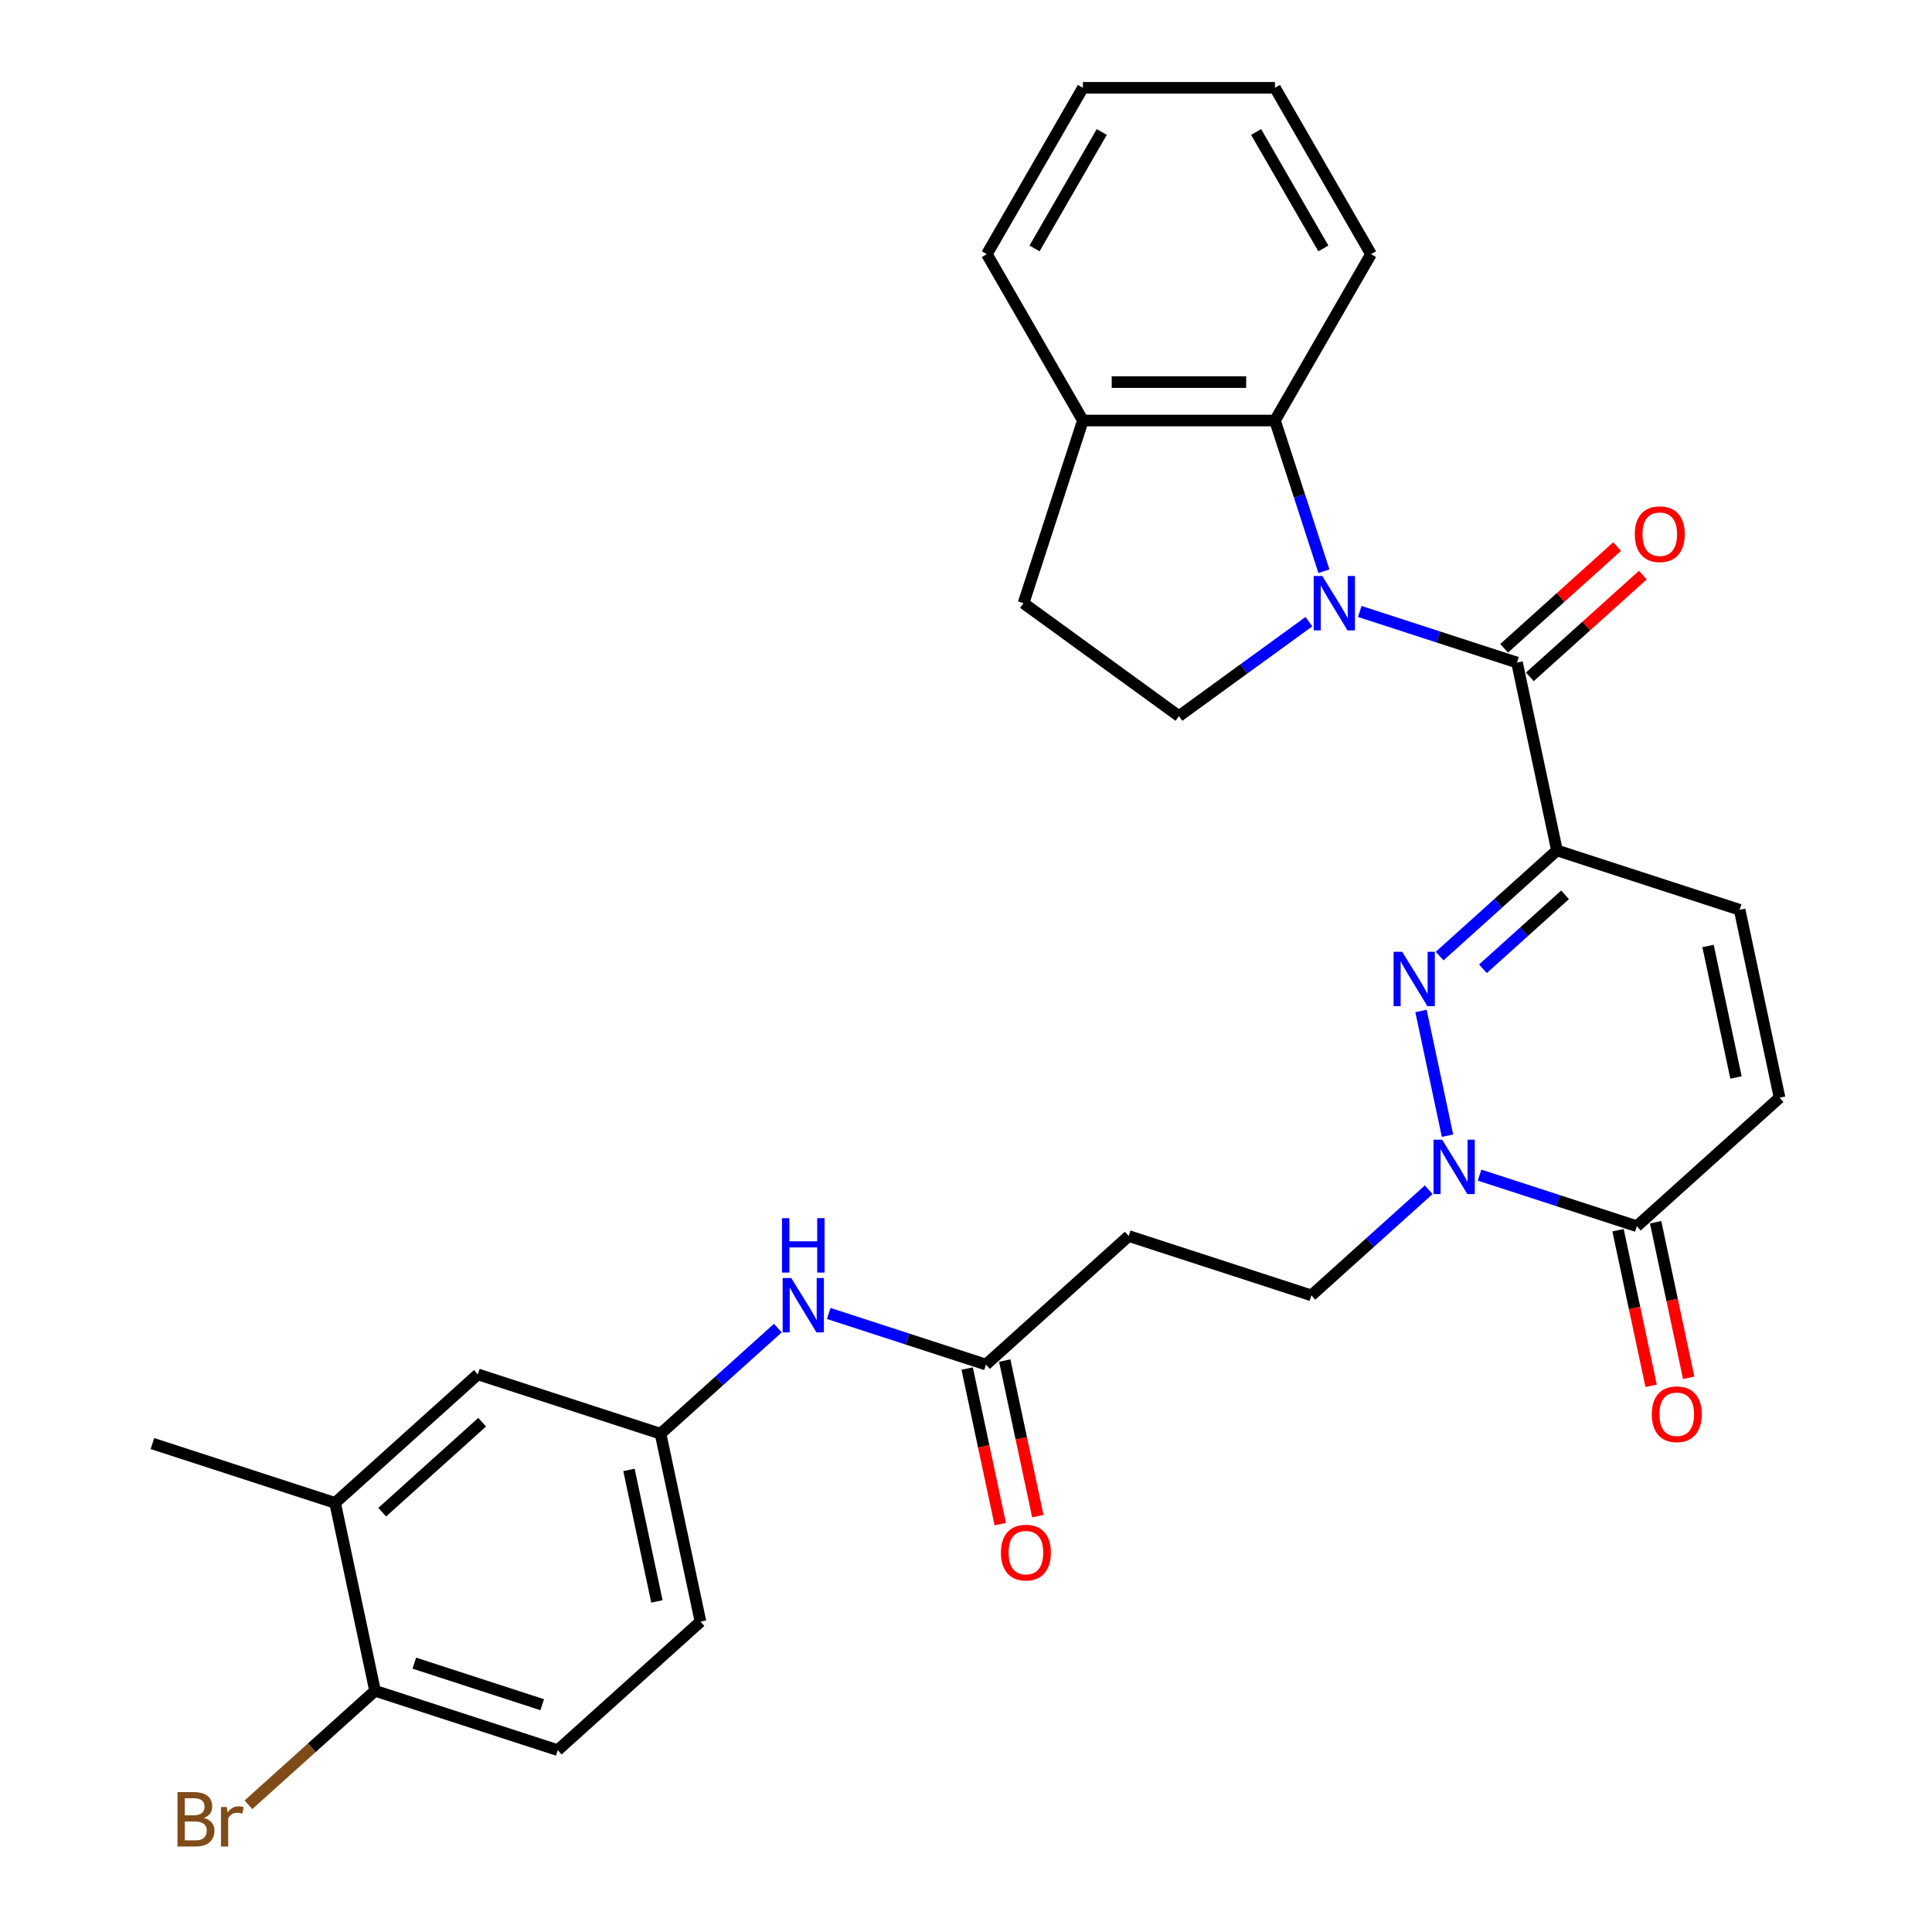 <?xml version='1.0' encoding='iso-8859-1'?>
<svg version='1.1' baseProfile='full'
              xmlns='http://www.w3.org/2000/svg'
                      xmlns:rdkit='http://www.rdkit.org/xml'
                      xmlns:xlink='http://www.w3.org/1999/xlink'
                  xml:space='preserve'
width='1000px' height='1000px' viewBox='0 0 1000 1000'>
<!-- END OF HEADER -->
<rect style='opacity:1.0;fill:#FFFFFF;stroke:none' width='1000' height='1000' x='0' y='0'> </rect>
<path class='bond-2' d='M 703.812,316.492 L 744.508,329.715' style='fill:none;fill-rule:evenodd;stroke:#0000FF;stroke-width:6px;stroke-linecap:butt;stroke-linejoin:miter;stroke-opacity:1' />
<path class='bond-2' d='M 744.508,329.715 L 785.205,342.938' style='fill:none;fill-rule:evenodd;stroke:#000000;stroke-width:6px;stroke-linecap:butt;stroke-linejoin:miter;stroke-opacity:1' />
<path class='bond-5' d='M 685.267,295.651 L 672.596,256.655' style='fill:none;fill-rule:evenodd;stroke:#0000FF;stroke-width:6px;stroke-linecap:butt;stroke-linejoin:miter;stroke-opacity:1' />
<path class='bond-5' d='M 672.596,256.655 L 659.925,217.659' style='fill:none;fill-rule:evenodd;stroke:#000000;stroke-width:6px;stroke-linecap:butt;stroke-linejoin:miter;stroke-opacity:1' />
<path class='bond-8' d='M 677.485,321.779 L 643.85,346.216' style='fill:none;fill-rule:evenodd;stroke:#0000FF;stroke-width:6px;stroke-linecap:butt;stroke-linejoin:miter;stroke-opacity:1' />
<path class='bond-8' d='M 643.85,346.216 L 610.214,370.654' style='fill:none;fill-rule:evenodd;stroke:#000000;stroke-width:6px;stroke-linecap:butt;stroke-linejoin:miter;stroke-opacity:1' />
<path class='bond-0' d='M 805.876,440.187 L 785.205,342.938' style='fill:none;fill-rule:evenodd;stroke:#000000;stroke-width:6px;stroke-linecap:butt;stroke-linejoin:miter;stroke-opacity:1' />
<path class='bond-1' d='M 805.876,440.187 L 775.515,467.524' style='fill:none;fill-rule:evenodd;stroke:#000000;stroke-width:6px;stroke-linecap:butt;stroke-linejoin:miter;stroke-opacity:1' />
<path class='bond-1' d='M 775.515,467.524 L 745.154,494.861' style='fill:none;fill-rule:evenodd;stroke:#0000FF;stroke-width:6px;stroke-linecap:butt;stroke-linejoin:miter;stroke-opacity:1' />
<path class='bond-1' d='M 810.073,463.165 L 788.82,482.301' style='fill:none;fill-rule:evenodd;stroke:#000000;stroke-width:6px;stroke-linecap:butt;stroke-linejoin:miter;stroke-opacity:1' />
<path class='bond-1' d='M 788.82,482.301 L 767.568,501.437' style='fill:none;fill-rule:evenodd;stroke:#0000FF;stroke-width:6px;stroke-linecap:butt;stroke-linejoin:miter;stroke-opacity:1' />
<path class='bond-6' d='M 805.876,440.187 L 900.432,470.91' style='fill:none;fill-rule:evenodd;stroke:#000000;stroke-width:6px;stroke-linecap:butt;stroke-linejoin:miter;stroke-opacity:1' />
<path class='bond-3' d='M 735.511,523.277 L 749.231,587.823' style='fill:none;fill-rule:evenodd;stroke:#0000FF;stroke-width:6px;stroke-linecap:butt;stroke-linejoin:miter;stroke-opacity:1' />
<path class='bond-14' d='M 791.857,350.326 L 821.095,324.001' style='fill:none;fill-rule:evenodd;stroke:#000000;stroke-width:6px;stroke-linecap:butt;stroke-linejoin:miter;stroke-opacity:1' />
<path class='bond-14' d='M 821.095,324.001 L 850.332,297.676' style='fill:none;fill-rule:evenodd;stroke:#FF0000;stroke-width:6px;stroke-linecap:butt;stroke-linejoin:miter;stroke-opacity:1' />
<path class='bond-14' d='M 778.552,335.549 L 807.789,309.224' style='fill:none;fill-rule:evenodd;stroke:#000000;stroke-width:6px;stroke-linecap:butt;stroke-linejoin:miter;stroke-opacity:1' />
<path class='bond-14' d='M 807.789,309.224 L 837.027,282.899' style='fill:none;fill-rule:evenodd;stroke:#FF0000;stroke-width:6px;stroke-linecap:butt;stroke-linejoin:miter;stroke-opacity:1' />
<path class='bond-11' d='M 739.498,615.816 L 709.137,643.153' style='fill:none;fill-rule:evenodd;stroke:#0000FF;stroke-width:6px;stroke-linecap:butt;stroke-linejoin:miter;stroke-opacity:1' />
<path class='bond-11' d='M 709.137,643.153 L 678.777,670.49' style='fill:none;fill-rule:evenodd;stroke:#000000;stroke-width:6px;stroke-linecap:butt;stroke-linejoin:miter;stroke-opacity:1' />
<path class='bond-32' d='M 765.825,608.24 L 806.521,621.463' style='fill:none;fill-rule:evenodd;stroke:#0000FF;stroke-width:6px;stroke-linecap:butt;stroke-linejoin:miter;stroke-opacity:1' />
<path class='bond-32' d='M 806.521,621.463 L 847.218,634.686' style='fill:none;fill-rule:evenodd;stroke:#000000;stroke-width:6px;stroke-linecap:butt;stroke-linejoin:miter;stroke-opacity:1' />
<path class='bond-4' d='M 847.218,634.686 L 921.103,568.16' style='fill:none;fill-rule:evenodd;stroke:#000000;stroke-width:6px;stroke-linecap:butt;stroke-linejoin:miter;stroke-opacity:1' />
<path class='bond-19' d='M 837.493,636.753 L 846.051,677.017' style='fill:none;fill-rule:evenodd;stroke:#000000;stroke-width:6px;stroke-linecap:butt;stroke-linejoin:miter;stroke-opacity:1' />
<path class='bond-19' d='M 846.051,677.017 L 854.609,717.28' style='fill:none;fill-rule:evenodd;stroke:#FF0000;stroke-width:6px;stroke-linecap:butt;stroke-linejoin:miter;stroke-opacity:1' />
<path class='bond-19' d='M 856.943,632.619 L 865.501,672.883' style='fill:none;fill-rule:evenodd;stroke:#000000;stroke-width:6px;stroke-linecap:butt;stroke-linejoin:miter;stroke-opacity:1' />
<path class='bond-19' d='M 865.501,672.883 L 874.059,713.146' style='fill:none;fill-rule:evenodd;stroke:#FF0000;stroke-width:6px;stroke-linecap:butt;stroke-linejoin:miter;stroke-opacity:1' />
<path class='bond-15' d='M 659.925,217.659 L 560.503,217.659' style='fill:none;fill-rule:evenodd;stroke:#000000;stroke-width:6px;stroke-linecap:butt;stroke-linejoin:miter;stroke-opacity:1' />
<path class='bond-15' d='M 645.012,197.774 L 575.417,197.774' style='fill:none;fill-rule:evenodd;stroke:#000000;stroke-width:6px;stroke-linecap:butt;stroke-linejoin:miter;stroke-opacity:1' />
<path class='bond-25' d='M 659.925,217.659 L 709.636,131.557' style='fill:none;fill-rule:evenodd;stroke:#000000;stroke-width:6px;stroke-linecap:butt;stroke-linejoin:miter;stroke-opacity:1' />
<path class='bond-7' d='M 900.432,470.91 L 921.103,568.16' style='fill:none;fill-rule:evenodd;stroke:#000000;stroke-width:6px;stroke-linecap:butt;stroke-linejoin:miter;stroke-opacity:1' />
<path class='bond-7' d='M 884.082,489.632 L 898.552,557.707' style='fill:none;fill-rule:evenodd;stroke:#000000;stroke-width:6px;stroke-linecap:butt;stroke-linejoin:miter;stroke-opacity:1' />
<path class='bond-20' d='M 610.214,370.654 L 529.78,312.215' style='fill:none;fill-rule:evenodd;stroke:#000000;stroke-width:6px;stroke-linecap:butt;stroke-linejoin:miter;stroke-opacity:1' />
<path class='bond-9' d='M 510.336,706.293 L 584.221,639.767' style='fill:none;fill-rule:evenodd;stroke:#000000;stroke-width:6px;stroke-linecap:butt;stroke-linejoin:miter;stroke-opacity:1' />
<path class='bond-12' d='M 510.336,706.293 L 469.639,693.07' style='fill:none;fill-rule:evenodd;stroke:#000000;stroke-width:6px;stroke-linecap:butt;stroke-linejoin:miter;stroke-opacity:1' />
<path class='bond-12' d='M 469.639,693.07 L 428.943,679.847' style='fill:none;fill-rule:evenodd;stroke:#0000FF;stroke-width:6px;stroke-linecap:butt;stroke-linejoin:miter;stroke-opacity:1' />
<path class='bond-21' d='M 500.611,708.36 L 509.169,748.623' style='fill:none;fill-rule:evenodd;stroke:#000000;stroke-width:6px;stroke-linecap:butt;stroke-linejoin:miter;stroke-opacity:1' />
<path class='bond-21' d='M 509.169,748.623 L 517.727,788.887' style='fill:none;fill-rule:evenodd;stroke:#FF0000;stroke-width:6px;stroke-linecap:butt;stroke-linejoin:miter;stroke-opacity:1' />
<path class='bond-21' d='M 520.06,704.226 L 528.619,744.489' style='fill:none;fill-rule:evenodd;stroke:#000000;stroke-width:6px;stroke-linecap:butt;stroke-linejoin:miter;stroke-opacity:1' />
<path class='bond-21' d='M 528.619,744.489 L 537.177,784.752' style='fill:none;fill-rule:evenodd;stroke:#FF0000;stroke-width:6px;stroke-linecap:butt;stroke-linejoin:miter;stroke-opacity:1' />
<path class='bond-10' d='M 584.221,639.767 L 678.777,670.49' style='fill:none;fill-rule:evenodd;stroke:#000000;stroke-width:6px;stroke-linecap:butt;stroke-linejoin:miter;stroke-opacity:1' />
<path class='bond-17' d='M 402.616,687.422 L 372.255,714.759' style='fill:none;fill-rule:evenodd;stroke:#0000FF;stroke-width:6px;stroke-linecap:butt;stroke-linejoin:miter;stroke-opacity:1' />
<path class='bond-17' d='M 372.255,714.759 L 341.894,742.096' style='fill:none;fill-rule:evenodd;stroke:#000000;stroke-width:6px;stroke-linecap:butt;stroke-linejoin:miter;stroke-opacity:1' />
<path class='bond-13' d='M 173.453,777.899 L 247.338,711.373' style='fill:none;fill-rule:evenodd;stroke:#000000;stroke-width:6px;stroke-linecap:butt;stroke-linejoin:miter;stroke-opacity:1' />
<path class='bond-13' d='M 197.841,782.697 L 249.561,736.129' style='fill:none;fill-rule:evenodd;stroke:#000000;stroke-width:6px;stroke-linecap:butt;stroke-linejoin:miter;stroke-opacity:1' />
<path class='bond-26' d='M 173.453,777.899 L 78.897,747.176' style='fill:none;fill-rule:evenodd;stroke:#000000;stroke-width:6px;stroke-linecap:butt;stroke-linejoin:miter;stroke-opacity:1' />
<path class='bond-33' d='M 173.453,777.899 L 194.124,875.149' style='fill:none;fill-rule:evenodd;stroke:#000000;stroke-width:6px;stroke-linecap:butt;stroke-linejoin:miter;stroke-opacity:1' />
<path class='bond-27' d='M 560.503,217.659 L 510.792,131.557' style='fill:none;fill-rule:evenodd;stroke:#000000;stroke-width:6px;stroke-linecap:butt;stroke-linejoin:miter;stroke-opacity:1' />
<path class='bond-30' d='M 560.503,217.659 L 529.78,312.215' style='fill:none;fill-rule:evenodd;stroke:#000000;stroke-width:6px;stroke-linecap:butt;stroke-linejoin:miter;stroke-opacity:1' />
<path class='bond-16' d='M 194.124,875.149 L 288.68,905.872' style='fill:none;fill-rule:evenodd;stroke:#000000;stroke-width:6px;stroke-linecap:butt;stroke-linejoin:miter;stroke-opacity:1' />
<path class='bond-16' d='M 214.452,860.846 L 280.642,882.352' style='fill:none;fill-rule:evenodd;stroke:#000000;stroke-width:6px;stroke-linecap:butt;stroke-linejoin:miter;stroke-opacity:1' />
<path class='bond-24' d='M 194.124,875.149 L 161.358,904.652' style='fill:none;fill-rule:evenodd;stroke:#000000;stroke-width:6px;stroke-linecap:butt;stroke-linejoin:miter;stroke-opacity:1' />
<path class='bond-24' d='M 161.358,904.652 L 128.591,934.156' style='fill:none;fill-rule:evenodd;stroke:#7F4C19;stroke-width:6px;stroke-linecap:butt;stroke-linejoin:miter;stroke-opacity:1' />
<path class='bond-18' d='M 341.894,742.096 L 247.338,711.373' style='fill:none;fill-rule:evenodd;stroke:#000000;stroke-width:6px;stroke-linecap:butt;stroke-linejoin:miter;stroke-opacity:1' />
<path class='bond-23' d='M 341.894,742.096 L 362.565,839.346' style='fill:none;fill-rule:evenodd;stroke:#000000;stroke-width:6px;stroke-linecap:butt;stroke-linejoin:miter;stroke-opacity:1' />
<path class='bond-23' d='M 325.545,760.818 L 340.015,828.892' style='fill:none;fill-rule:evenodd;stroke:#000000;stroke-width:6px;stroke-linecap:butt;stroke-linejoin:miter;stroke-opacity:1' />
<path class='bond-22' d='M 288.68,905.872 L 362.565,839.346' style='fill:none;fill-rule:evenodd;stroke:#000000;stroke-width:6px;stroke-linecap:butt;stroke-linejoin:miter;stroke-opacity:1' />
<path class='bond-28' d='M 709.636,131.557 L 659.925,45.455' style='fill:none;fill-rule:evenodd;stroke:#000000;stroke-width:6px;stroke-linecap:butt;stroke-linejoin:miter;stroke-opacity:1' />
<path class='bond-28' d='M 684.959,128.584 L 650.162,68.312' style='fill:none;fill-rule:evenodd;stroke:#000000;stroke-width:6px;stroke-linecap:butt;stroke-linejoin:miter;stroke-opacity:1' />
<path class='bond-31' d='M 510.792,131.557 L 560.503,45.455' style='fill:none;fill-rule:evenodd;stroke:#000000;stroke-width:6px;stroke-linecap:butt;stroke-linejoin:miter;stroke-opacity:1' />
<path class='bond-31' d='M 535.469,128.584 L 570.267,68.312' style='fill:none;fill-rule:evenodd;stroke:#000000;stroke-width:6px;stroke-linecap:butt;stroke-linejoin:miter;stroke-opacity:1' />
<path class='bond-29' d='M 659.925,45.455 L 560.503,45.455' style='fill:none;fill-rule:evenodd;stroke:#000000;stroke-width:6px;stroke-linecap:butt;stroke-linejoin:miter;stroke-opacity:1' />
<path  class='atom-0' d='M 684.425 298.137
L 693.651 313.05
Q 694.566 314.521, 696.037 317.186
Q 697.509 319.85, 697.588 320.009
L 697.588 298.137
L 701.326 298.137
L 701.326 326.293
L 697.469 326.293
L 687.566 309.988
Q 686.413 308.079, 685.18 305.891
Q 683.987 303.704, 683.629 303.028
L 683.629 326.293
L 679.971 326.293
L 679.971 298.137
L 684.425 298.137
' fill='#0000FF'/>
<path  class='atom-2' d='M 725.767 492.636
L 734.993 507.549
Q 735.908 509.02, 737.379 511.685
Q 738.851 514.349, 738.93 514.508
L 738.93 492.636
L 742.669 492.636
L 742.669 520.792
L 738.811 520.792
L 728.909 504.487
Q 727.755 502.578, 726.522 500.39
Q 725.329 498.203, 724.971 497.527
L 724.971 520.792
L 721.313 520.792
L 721.313 492.636
L 725.767 492.636
' fill='#0000FF'/>
<path  class='atom-4' d='M 746.438 589.885
L 755.664 604.798
Q 756.579 606.27, 758.05 608.934
Q 759.522 611.599, 759.601 611.758
L 759.601 589.885
L 763.34 589.885
L 763.34 618.041
L 759.482 618.041
L 749.58 601.736
Q 748.426 599.827, 747.193 597.64
Q 746 595.453, 745.642 594.777
L 745.642 618.041
L 741.984 618.041
L 741.984 589.885
L 746.438 589.885
' fill='#0000FF'/>
<path  class='atom-13' d='M 409.556 661.492
L 418.782 676.405
Q 419.697 677.876, 421.168 680.541
Q 422.64 683.205, 422.719 683.364
L 422.719 661.492
L 426.457 661.492
L 426.457 689.648
L 422.6 689.648
L 412.697 673.343
Q 411.544 671.434, 410.311 669.247
Q 409.118 667.059, 408.76 666.383
L 408.76 689.648
L 405.102 689.648
L 405.102 661.492
L 409.556 661.492
' fill='#0000FF'/>
<path  class='atom-13' d='M 404.763 630.52
L 408.581 630.52
L 408.581 642.49
L 422.978 642.49
L 422.978 630.52
L 426.795 630.52
L 426.795 658.676
L 422.978 658.676
L 422.978 645.672
L 408.581 645.672
L 408.581 658.676
L 404.763 658.676
L 404.763 630.52
' fill='#0000FF'/>
<path  class='atom-15' d='M 846.165 276.491
Q 846.165 269.73, 849.505 265.952
Q 852.846 262.174, 859.09 262.174
Q 865.333 262.174, 868.674 265.952
Q 872.015 269.73, 872.015 276.491
Q 872.015 283.331, 868.634 287.229
Q 865.254 291.086, 859.09 291.086
Q 852.886 291.086, 849.505 287.229
Q 846.165 283.371, 846.165 276.491
M 859.09 287.905
Q 863.385 287.905, 865.691 285.041
Q 868.038 282.138, 868.038 276.491
Q 868.038 270.963, 865.691 268.179
Q 863.385 265.356, 859.09 265.356
Q 854.795 265.356, 852.448 268.14
Q 850.142 270.923, 850.142 276.491
Q 850.142 282.178, 852.448 285.041
Q 854.795 287.905, 859.09 287.905
' fill='#FF0000'/>
<path  class='atom-20' d='M 854.964 732.015
Q 854.964 725.255, 858.304 721.477
Q 861.645 717.699, 867.889 717.699
Q 874.132 717.699, 877.473 721.477
Q 880.814 725.255, 880.814 732.015
Q 880.814 738.856, 877.433 742.753
Q 874.053 746.611, 867.889 746.611
Q 861.685 746.611, 858.304 742.753
Q 854.964 738.895, 854.964 732.015
M 867.889 743.429
Q 872.184 743.429, 874.49 740.566
Q 876.837 737.663, 876.837 732.015
Q 876.837 726.488, 874.49 723.704
Q 872.184 720.88, 867.889 720.88
Q 863.594 720.88, 861.247 723.664
Q 858.941 726.448, 858.941 732.015
Q 858.941 737.702, 861.247 740.566
Q 863.594 743.429, 867.889 743.429
' fill='#FF0000'/>
<path  class='atom-22' d='M 518.082 803.622
Q 518.082 796.861, 521.422 793.083
Q 524.763 789.305, 531.007 789.305
Q 537.25 789.305, 540.591 793.083
Q 543.931 796.861, 543.931 803.622
Q 543.931 810.462, 540.551 814.36
Q 537.171 818.217, 531.007 818.217
Q 524.803 818.217, 521.422 814.36
Q 518.082 810.502, 518.082 803.622
M 531.007 815.036
Q 535.302 815.036, 537.608 812.172
Q 539.955 809.269, 539.955 803.622
Q 539.955 798.094, 537.608 795.31
Q 535.302 792.487, 531.007 792.487
Q 526.711 792.487, 524.365 795.27
Q 522.059 798.054, 522.059 803.622
Q 522.059 809.309, 524.365 812.172
Q 526.711 815.036, 531.007 815.036
' fill='#FF0000'/>
<path  class='atom-25' d='M 105.545 940.959
Q 108.249 941.715, 109.601 943.385
Q 110.993 945.016, 110.993 947.442
Q 110.993 951.339, 108.488 953.566
Q 106.022 955.753, 101.329 955.753
L 91.864 955.753
L 91.864 927.597
L 100.176 927.597
Q 104.988 927.597, 107.414 929.546
Q 109.84 931.494, 109.84 935.074
Q 109.84 939.329, 105.545 940.959
M 95.642 930.779
L 95.642 939.607
L 100.176 939.607
Q 102.96 939.607, 104.391 938.494
Q 105.863 937.34, 105.863 935.074
Q 105.863 930.779, 100.176 930.779
L 95.642 930.779
M 101.329 952.572
Q 104.073 952.572, 105.545 951.26
Q 107.016 949.947, 107.016 947.442
Q 107.016 945.135, 105.386 943.982
Q 103.795 942.789, 100.733 942.789
L 95.642 942.789
L 95.642 952.572
L 101.329 952.572
' fill='#7F4C19'/>
<path  class='atom-25' d='M 117.396 935.312
L 117.833 938.136
Q 119.981 934.954, 123.481 934.954
Q 124.594 934.954, 126.105 935.352
L 125.509 938.693
Q 123.799 938.295, 122.844 938.295
Q 121.174 938.295, 120.06 938.971
Q 118.987 939.607, 118.112 941.158
L 118.112 955.753
L 114.373 955.753
L 114.373 935.312
L 117.396 935.312
' fill='#7F4C19'/>
</svg>
